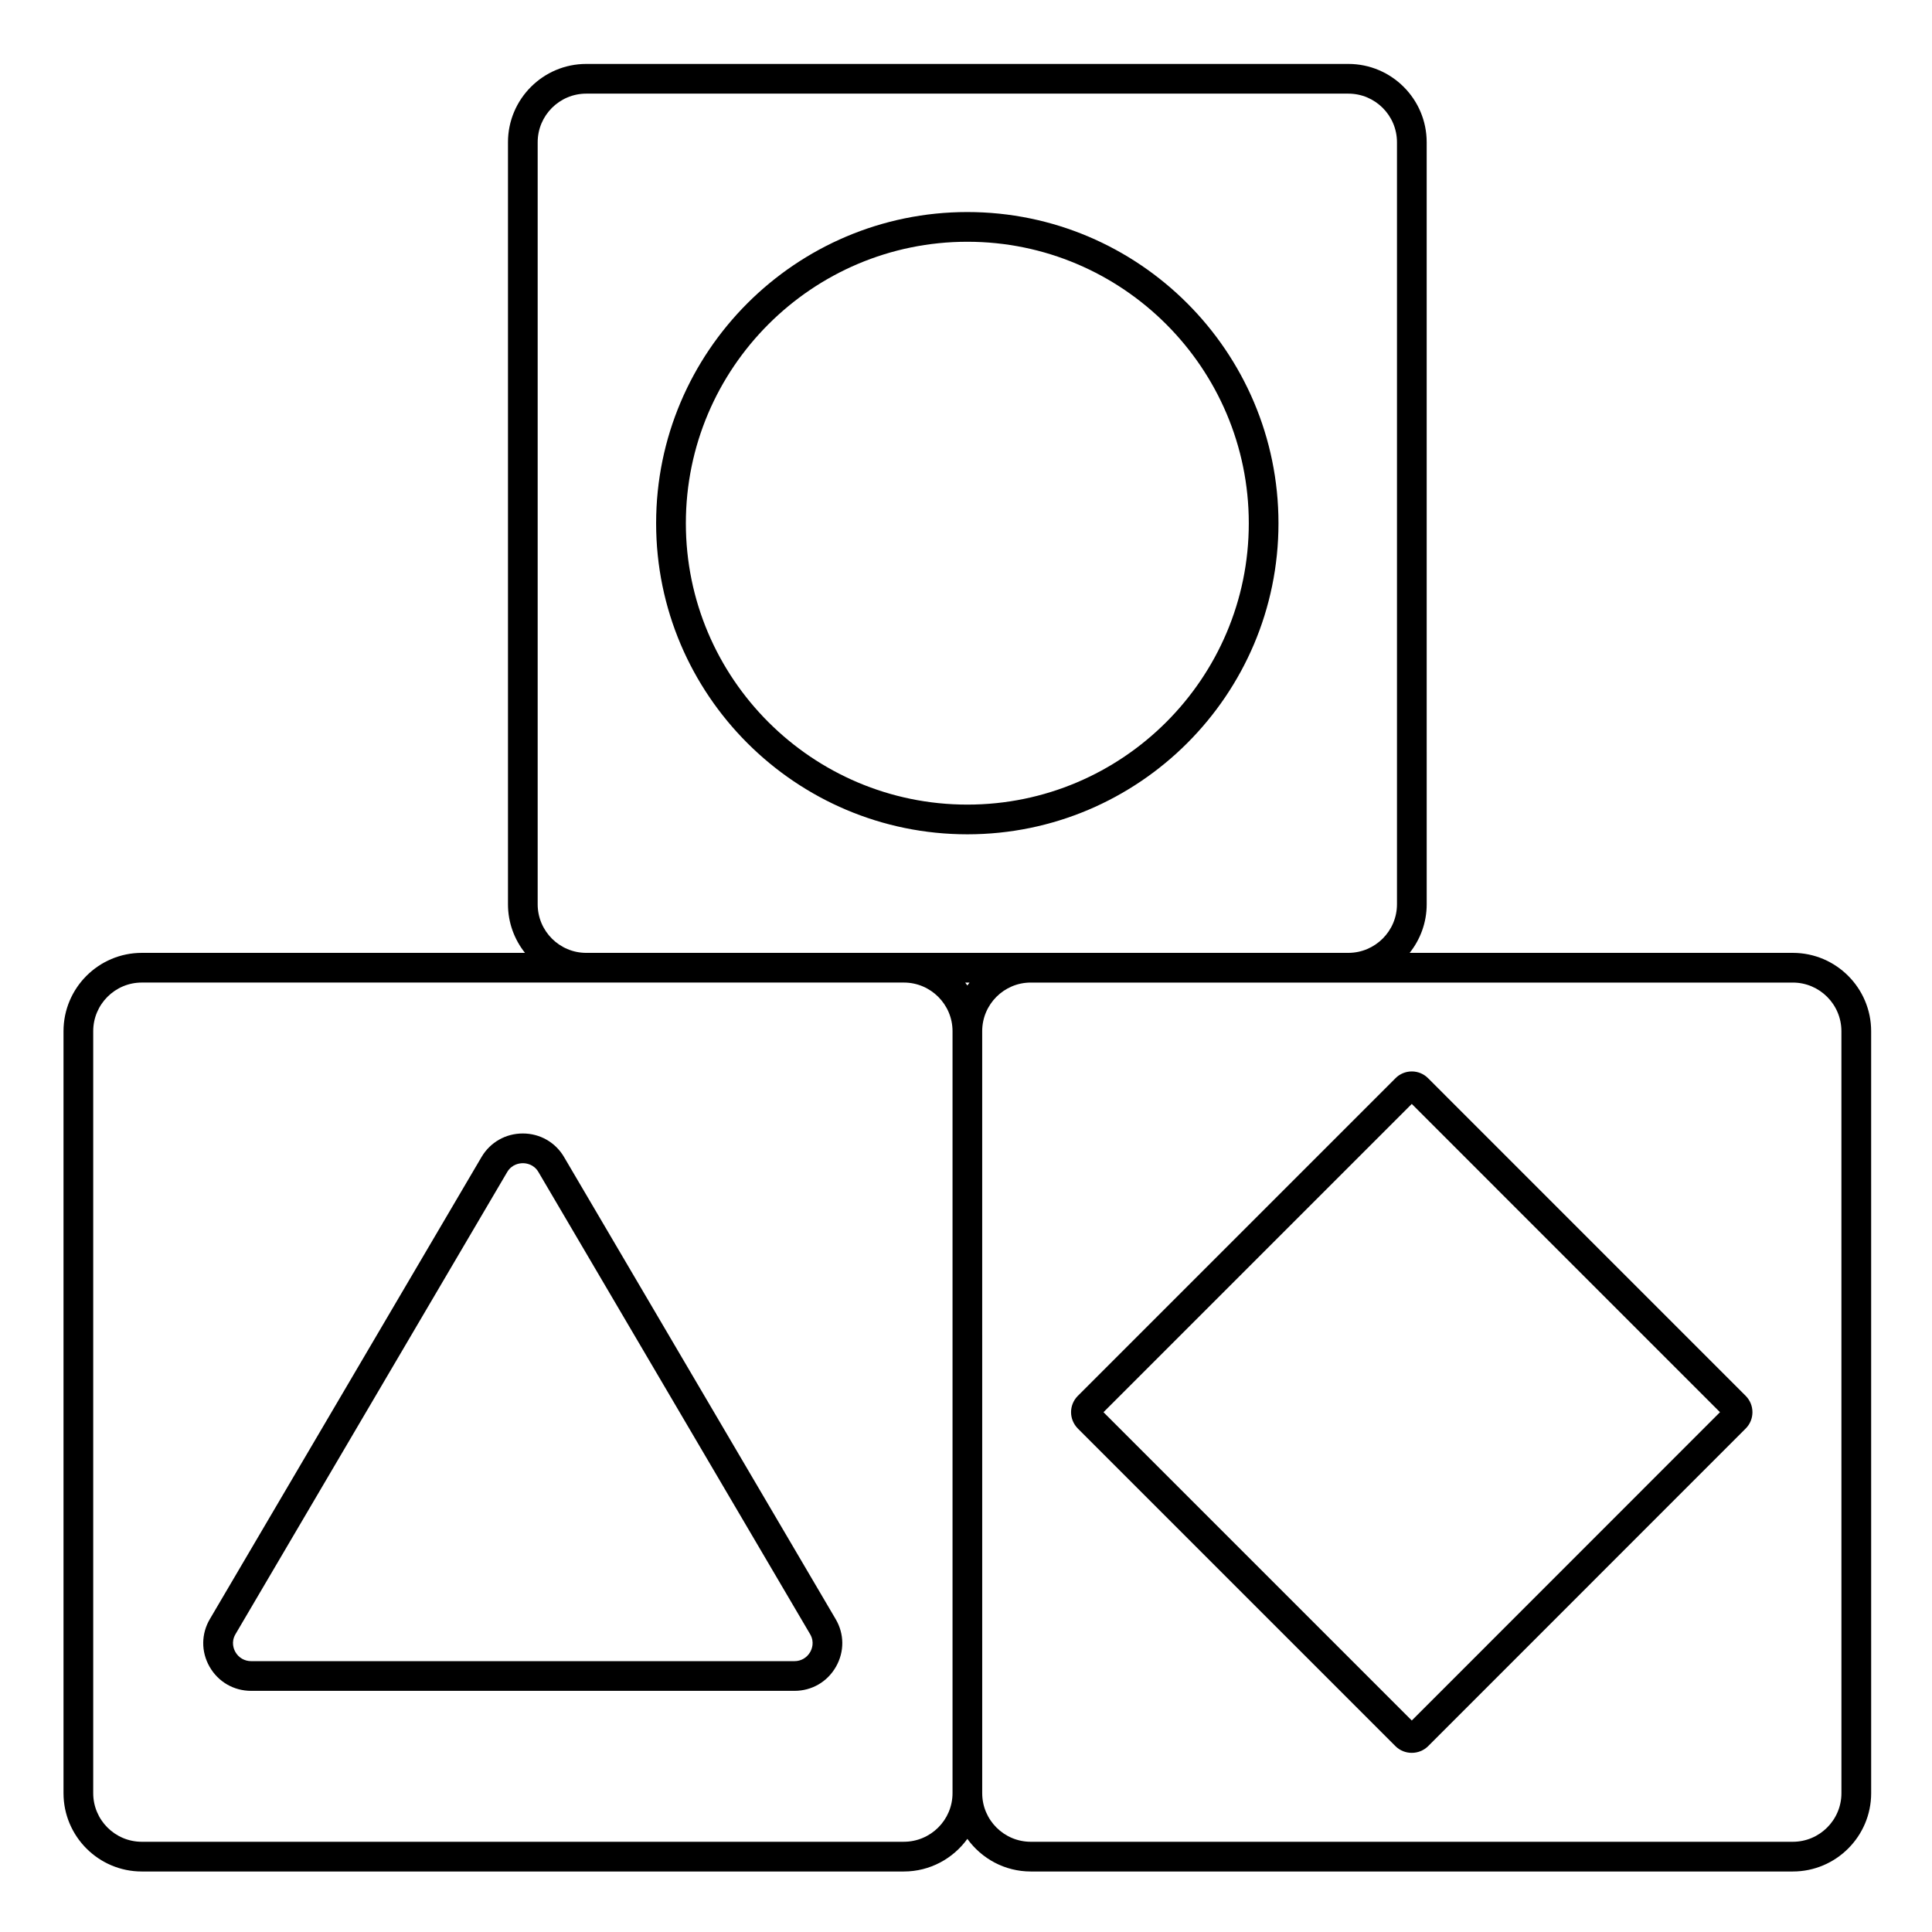 <?xml version="1.0" encoding="UTF-8"?>
<!-- Uploaded to: SVG Repo, www.svgrepo.com, Generator: SVG Repo Mixer Tools -->
<svg fill="#000000" width="800px" height="800px" version="1.1" viewBox="144 144 512 512" xmlns="http://www.w3.org/2000/svg">
 <g>
  <path d="m619.11 396.52h-101.54c2.82-3.543 4.519-8.016 4.519-12.883l-0.004-201.94c0-11.445-9.312-20.754-20.762-20.754h-201.96c-11.438 0-20.746 9.312-20.746 20.754v201.94c0 4.867 1.695 9.34 4.508 12.883h-101.55c-11.441 0-20.746 9.312-20.746 20.762v201.93c0 11.445 9.309 20.754 20.746 20.754h201.94c6.93 0 13.066-3.422 16.844-8.645 3.773 5.227 9.895 8.645 16.816 8.645h201.94c11.445 0 20.762-9.312 20.762-20.754l-0.004-201.93c0-11.449-9.312-20.762-20.758-20.762zm-332.62-12.883v-201.94c0-7.106 5.777-12.883 12.875-12.883h201.96c7.106 0 12.887 5.777 12.887 12.883v201.94c0 7.098-5.781 12.871-12.891 12.883h-84.148-0.02-33.621-0.02-84.172c-7.086-0.012-12.852-5.785-12.852-12.883zm114.45 20.754c-0.199 0.25-0.391 0.512-0.578 0.773-0.188-0.262-0.379-0.523-0.578-0.773zm-17.422 227.7h-201.94c-7.098 0-12.875-5.777-12.875-12.883v-201.93c0-7.109 5.777-12.891 12.875-12.891h117.77 0.02 84.172c7.109 0.012 12.891 5.789 12.891 12.887v201.93c0 7.102-5.789 12.883-12.91 12.883zm248.48-12.883c0 7.106-5.781 12.883-12.887 12.883h-201.94c-7.098 0-12.875-5.777-12.875-12.883l-0.004-201.93c0-7.102 5.766-12.879 12.855-12.887h84.148 0.02 117.79c7.106 0 12.887 5.781 12.887 12.891z"/>
  <path d="m293.46 450.59c-2.297-3.887-6.379-6.207-10.91-6.207s-8.613 2.316-10.926 6.215l-71.988 122.44c-2.336 3.941-2.371 8.672-0.102 12.656 2.285 4.008 6.406 6.398 11.027 6.398h143.98c4.609 0 8.723-2.394 11.004-6.402 2.269-3.988 2.227-8.719-0.105-12.641zm65.25 131.21c-0.863 1.516-2.418 2.422-4.16 2.422h-143.98c-1.758 0-3.324-0.906-4.188-2.426-0.41-0.719-1.227-2.617 0.043-4.758l71.984-122.43c1.258-2.117 3.32-2.348 4.148-2.348 0.828 0 2.887 0.227 4.129 2.332l71.992 122.46c1.258 2.125 0.445 4.027 0.035 4.746z"/>
  <path d="m482.81 282.67c0-45.477-36.988-82.477-82.453-82.477-45.477 0-82.477 37-82.477 82.477 0 45.453 37 82.43 82.477 82.43 45.465 0 82.453-36.977 82.453-82.43zm-157.05 0c0-41.137 33.469-74.602 74.602-74.602 41.125 0 74.582 33.469 74.582 74.602 0 41.109-33.457 74.559-74.582 74.559-41.137 0-74.602-33.445-74.602-74.559z"/>
  <path d="m522.47 429.75c-1.156-1.168-2.699-1.809-4.34-1.809-1.637 0-3.223 0.676-4.309 1.797l-84.246 84.242c-2.32 2.402-2.316 6.16 0.051 8.586l84.234 84.234c1.141 1.109 2.656 1.723 4.273 1.723 1.594 0 3.106-0.598 4.25-1.688 0.027-0.023 0.051-0.051 0.078-0.074l84.172-84.195c2.375-2.371 2.379-6.242 0.004-8.637zm-4.332 170.2-81.703-81.703 81.699-81.695 81.68 81.695z"/>
 </g>
</svg>
